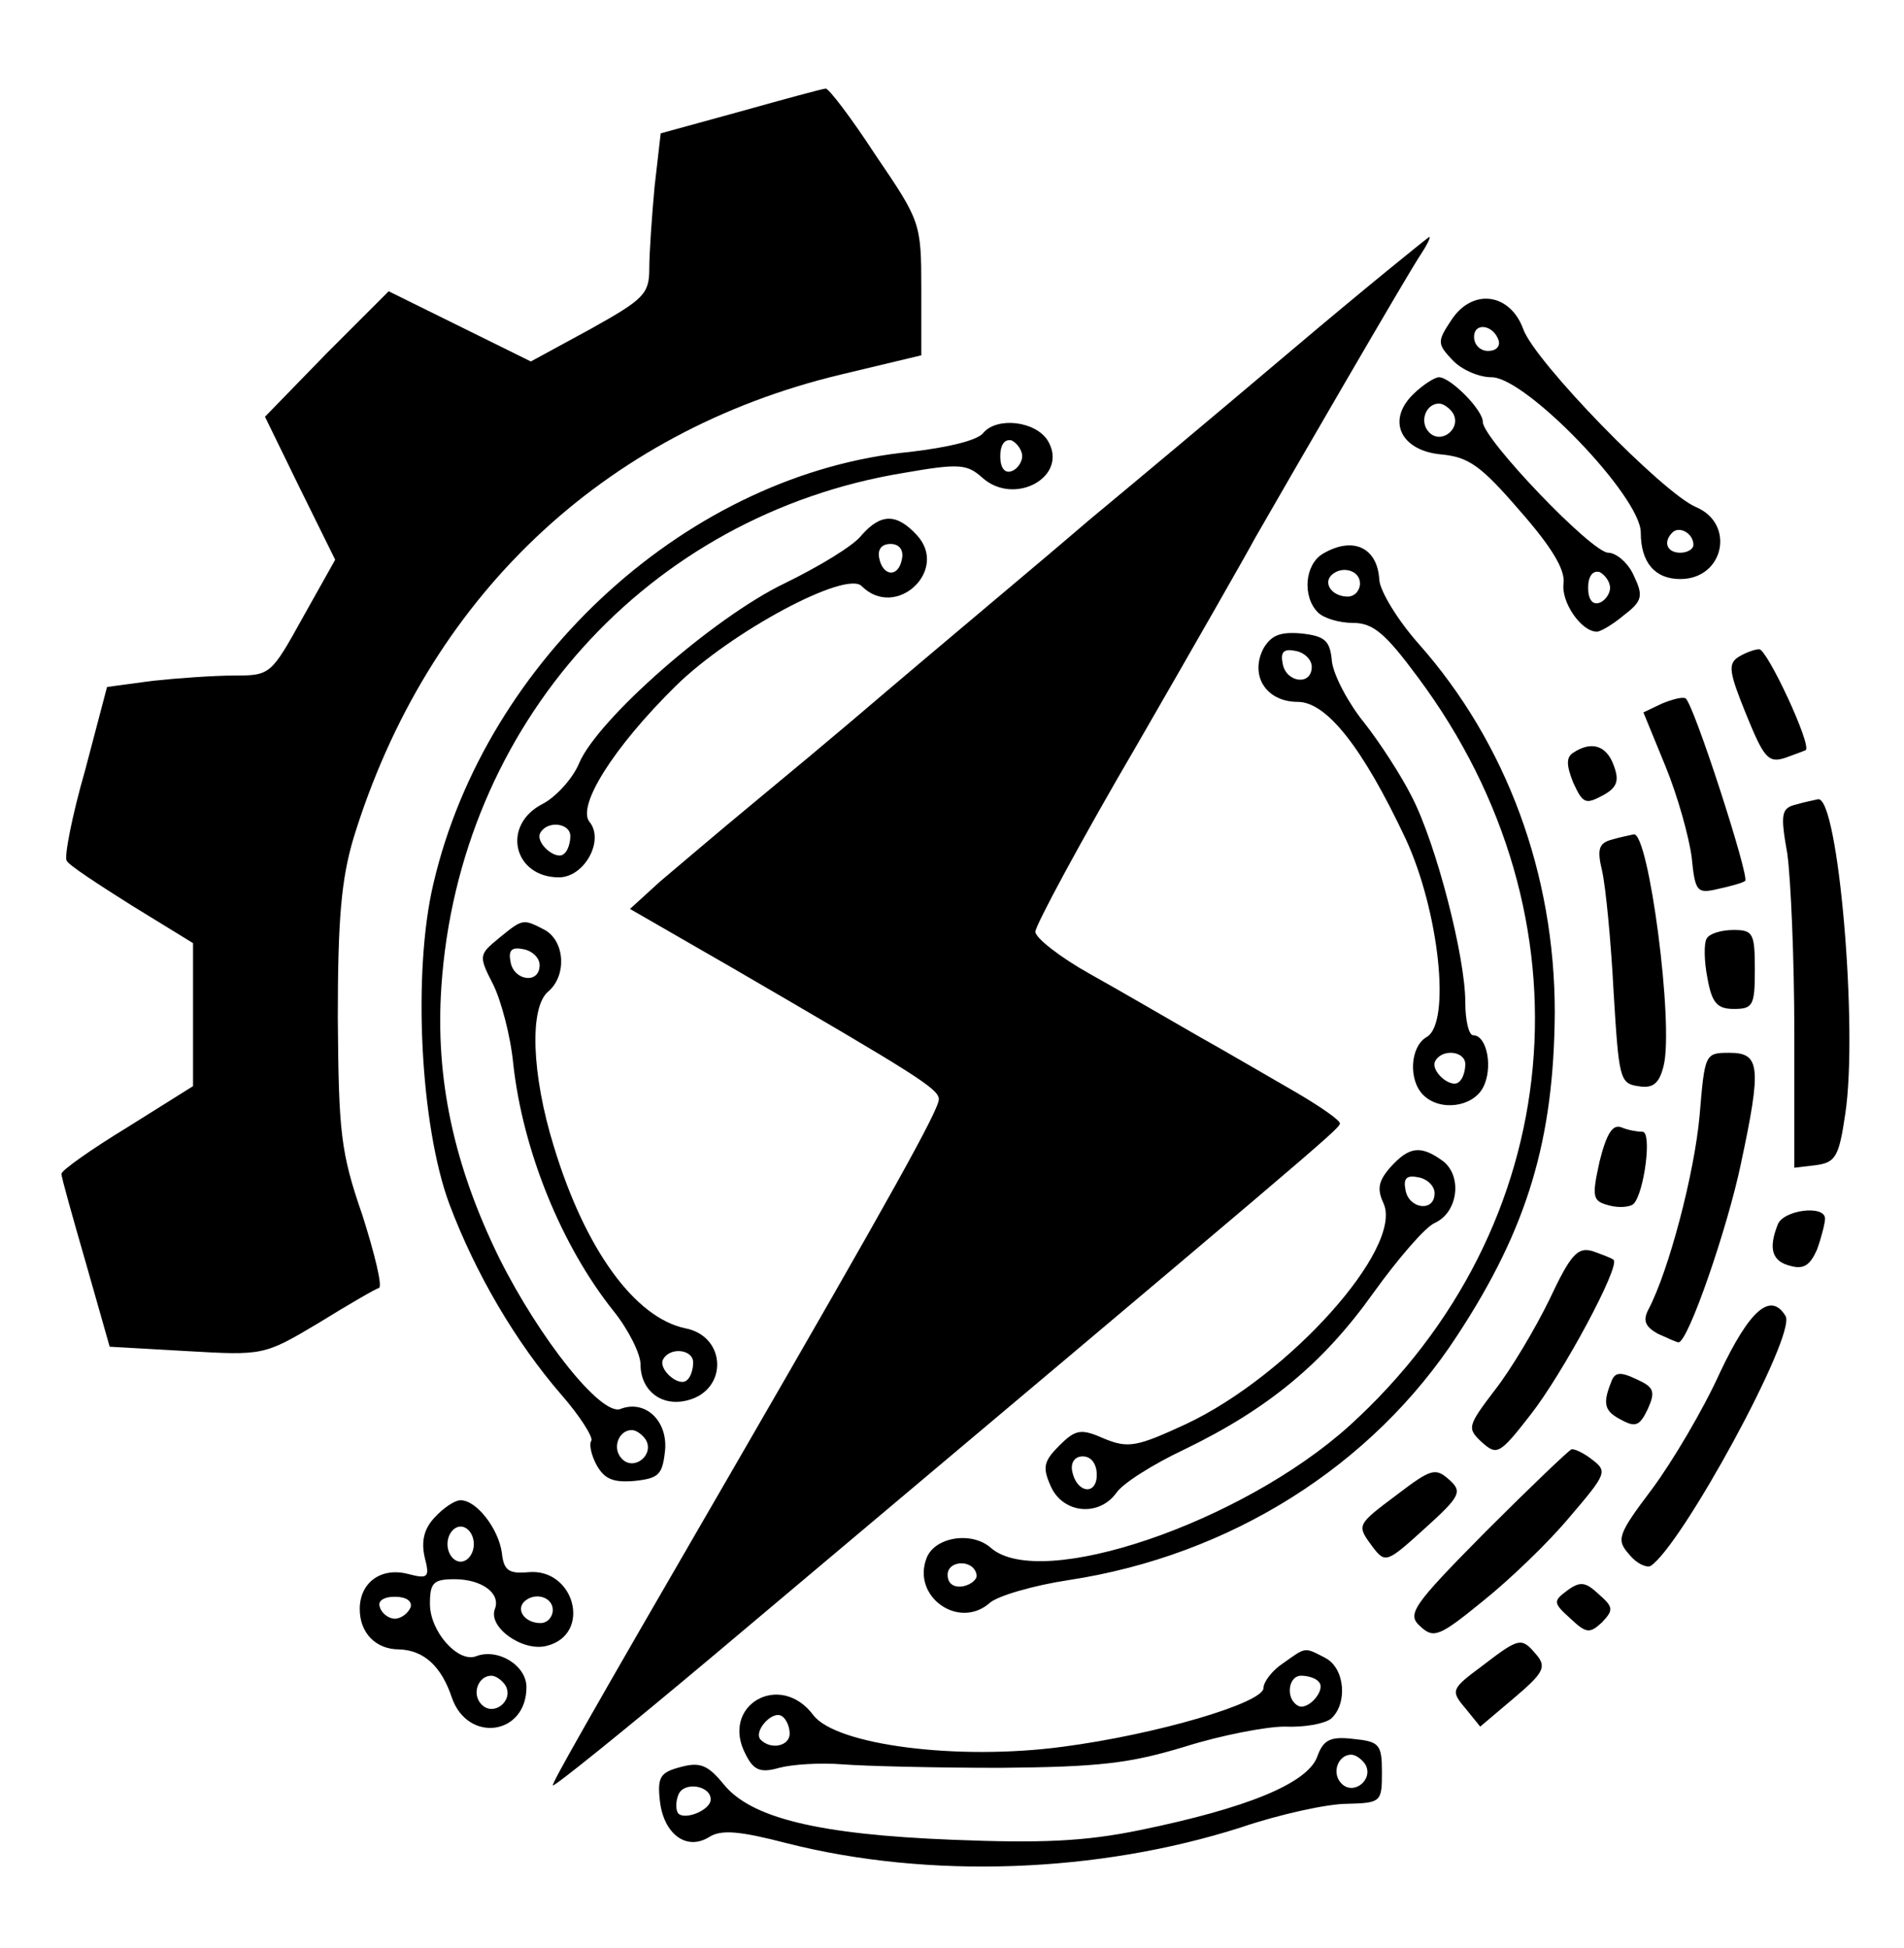 <?xml version="1.0" standalone="no"?>
<!DOCTYPE svg PUBLIC "-//W3C//DTD SVG 20010904//EN"
 "http://www.w3.org/TR/2001/REC-SVG-20010904/DTD/svg10.dtd">
<svg version="1.0" xmlns="http://www.w3.org/2000/svg"
 width="217pt" height="222pt" viewBox="0 0 217 222"
 preserveAspectRatio="xMidYMid meet">

<g transform="translate(0,222) scale(0.1,-0.1)"
fill="#000000" stroke="none">
<path d="M844 2093 l-91 -25 -7 -61 c-3 -33 -6 -75 -6 -93 0 -29 -6 -35 -67
-69 l-68 -37 -81 40 -81 40 -71 -71 -70 -72 40 -82 40 -81 -37 -66 c-36 -65
-37 -66 -78 -66 -23 0 -65 -3 -93 -6 l-52 -7 -25 -95 c-15 -52 -24 -99 -21
-103 2 -5 36 -27 74 -51 l70 -43 0 -81 0 -82 -75 -47 c-41 -25 -75 -49 -75
-53 0 -4 13 -50 28 -102 l27 -95 88 -5 c87 -5 88 -5 150 32 34 21 65 39 69 40
4 2 -5 39 -19 83 -25 72 -27 95 -28 225 0 113 4 158 18 205 84 273 284 463
555 528 l92 22 0 76 c0 75 -1 77 -52 152 -28 43 -54 77 -57 76 -3 0 -47 -12
-97 -26z"/>
<path d="M1470 1819 c-85 -72 -188 -158 -229 -192 -64 -55 -151 -127 -273
-231 -20 -17 -69 -58 -109 -91 -40 -33 -88 -74 -107 -90 l-34 -31 118 -68
c208 -121 234 -137 234 -149 0 -12 -55 -111 -232 -417 -178 -307 -208 -361
-208 -365 0 -3 82 63 182 147 687 578 713 600 715 607 2 3 -21 19 -50 36 -28
16 -79 46 -113 65 -33 19 -88 51 -122 70 -34 19 -62 41 -62 48 0 7 52 104 117
215 64 111 124 216 133 233 43 75 174 301 188 322 8 12 13 22 11 22 -2 -1 -74
-59 -159 -131z"/>
<path d="M1654 1855 c-16 -24 -16 -27 1 -45 10 -11 30 -20 45 -20 39 0 170
-136 170 -177 0 -34 16 -53 45 -53 50 0 63 63 18 82 -38 16 -184 166 -197 203
-15 41 -58 47 -82 10z m54 -23 c2 -7 -3 -12 -12 -12 -9 0 -16 7 -16 16 0 17
22 14 28 -4z m222 -233 c0 -5 -7 -9 -15 -9 -15 0 -20 12 -9 23 8 8 24 -1 24
-14z"/>
<path d="M1610 1770 c-30 -30 -13 -64 33 -68 31 -3 45 -13 89 -64 36 -41 52
-67 50 -83 -3 -21 20 -55 38 -55 4 0 18 8 31 19 21 16 22 22 11 45 -6 14 -20
26 -29 26 -19 0 -143 130 -143 149 0 14 -37 51 -50 51 -5 0 -19 -9 -30 -20z
m46 -21 c10 -17 -13 -36 -27 -22 -12 12 -4 33 11 33 5 0 12 -5 16 -11z m179
-199 c0 -7 -6 -15 -12 -17 -8 -3 -13 4 -13 17 0 13 5 20 13 18 6 -3 12 -11 12
-18z"/>
<path d="M1121 1727 c-6 -9 -41 -17 -83 -22 -251 -24 -484 -235 -544 -492 -24
-101 -15 -276 18 -365 30 -80 76 -158 128 -218 21 -24 36 -48 34 -52 -3 -4 0
-17 6 -28 9 -16 19 -20 43 -18 28 3 32 7 35 35 3 34 -23 58 -51 47 -22 -8 -92
80 -138 172 -52 106 -73 205 -66 309 20 299 235 538 527 586 63 11 72 10 89
-5 37 -34 100 1 75 42 -14 22 -57 27 -73 9z m44 -27 c0 -7 -6 -15 -12 -17 -8
-3 -13 4 -13 17 0 13 5 20 13 18 6 -3 12 -11 12 -18z m-429 -1121 c10 -17 -13
-36 -27 -22 -12 12 -4 33 11 33 5 0 12 -5 16 -11z"/>
<path d="M982 1610 c-9 -12 -49 -36 -88 -55 -81 -39 -213 -155 -234 -205 -7
-17 -26 -38 -41 -46 -48 -24 -34 -84 18 -84 29 0 52 42 35 63 -15 18 27 85 98
155 63 62 194 132 212 114 39 -39 100 18 63 58 -23 25 -41 25 -63 0z m46 -27
c-4 -22 -22 -20 -26 1 -2 10 3 16 13 16 10 0 15 -7 13 -17z m-378 -316 c0 -8
-3 -17 -7 -20 -9 -9 -34 13 -27 24 8 14 34 11 34 -4z"/>
<path d="M1508 1589 c-21 -12 -24 -49 -6 -67 7 -7 25 -12 40 -12 23 0 37 -12
74 -62 204 -274 171 -627 -78 -853 -123 -111 -353 -189 -409 -139 -22 19 -64
12 -73 -12 -17 -44 37 -82 72 -51 9 8 50 20 90 26 184 28 346 130 443 279 80
122 110 223 111 368 0 158 -55 307 -155 420 -24 27 -44 60 -45 73 -2 37 -30
50 -64 30z m42 -34 c0 -8 -6 -15 -14 -15 -17 0 -28 14 -19 24 12 12 33 6 33
-9z m-437 -1130 c1 -5 -6 -11 -15 -13 -11 -2 -18 3 -18 13 0 17 30 18 33 0z"/>
<path d="M1440 1481 c-16 -31 3 -61 39 -61 33 0 74 -52 123 -156 38 -82 52
-210 24 -226 -19 -11 -21 -49 -4 -66 19 -19 56 -14 68 8 12 22 5 60 -11 60 -5
0 -9 17 -9 38 0 51 -33 180 -61 234 -12 24 -36 61 -54 84 -18 22 -35 54 -37
70 -2 24 -8 29 -35 32 -24 2 -34 -2 -43 -17z m55 -21 c0 -22 -29 -18 -33 3 -3
14 1 18 15 15 10 -2 18 -10 18 -18z m175 -453 c0 -8 -3 -17 -7 -20 -9 -9 -34
13 -27 24 8 14 34 11 34 -4z"/>
<path d="M1981 1471 c-12 -8 -10 -18 9 -65 20 -49 25 -56 44 -50 11 4 22 8 24
9 7 6 -44 115 -53 115 -5 0 -16 -4 -24 -9z"/>
<path d="M1894 1418 l-21 -10 25 -61 c14 -34 27 -81 30 -104 4 -40 6 -42 31
-36 14 3 28 7 30 9 5 5 -59 203 -68 208 -3 2 -15 -1 -27 -6z"/>
<path d="M1793 1362 c-8 -5 -8 -14 0 -34 11 -24 14 -25 33 -15 17 9 20 17 13
35 -8 22 -25 28 -46 14z"/>
<path d="M2047 1303 c-17 -4 -18 -11 -10 -56 4 -29 8 -121 8 -205 l0 -153 25
3 c22 3 26 10 33 58 15 97 -8 363 -31 359 -4 -1 -15 -3 -25 -6z"/>
<path d="M1837 1263 c-15 -4 -17 -11 -11 -36 4 -18 10 -79 13 -137 6 -99 7
-105 28 -108 17 -3 24 3 29 23 12 47 -17 267 -34 264 -4 -1 -15 -3 -25 -6z"/>
<path d="M569 1151 c-23 -19 -24 -20 -7 -53 9 -18 20 -59 23 -91 11 -99 55
-207 114 -281 17 -21 31 -49 31 -61 0 -30 24 -49 54 -41 46 12 44 73 -3 82
-57 12 -114 89 -150 208 -25 81 -28 158 -6 176 21 18 19 57 -4 70 -25 13 -25
13 -52 -9z m46 -31 c0 -22 -29 -18 -33 3 -3 14 1 18 15 15 10 -2 18 -10 18
-18z m175 -453 c0 -8 -3 -17 -7 -20 -9 -9 -34 13 -27 24 8 14 34 11 34 -4z"/>
<path d="M1945 1150 c-3 -5 -3 -25 1 -45 5 -28 11 -35 30 -35 22 0 24 4 24 45
0 41 -2 45 -24 45 -14 0 -28 -4 -31 -10z"/>
<path d="M1937 948 c-6 -66 -35 -176 -58 -220 -7 -13 -4 -20 10 -28 11 -5 22
-10 24 -10 11 0 56 131 71 203 24 112 22 127 -13 127 -28 0 -28 -1 -34 -72z"/>
<path d="M1823 896 c-9 -41 -8 -45 11 -50 11 -3 24 -2 28 2 12 13 21 82 10 82
-6 0 -17 2 -24 5 -10 4 -17 -7 -25 -39z"/>
<path d="M1585 890 c-14 -16 -16 -25 -8 -42 22 -51 -108 -196 -225 -251 -56
-26 -66 -28 -93 -17 -27 12 -33 11 -52 -8 -18 -18 -19 -25 -9 -47 14 -30 54
-34 74 -7 7 11 42 33 78 50 95 46 158 98 215 178 28 39 59 75 70 80 27 12 32
54 9 71 -25 18 -38 16 -59 -7z m50 -30 c0 -22 -29 -18 -33 3 -3 14 1 18 15 15
10 -2 18 -10 18 -18z m-385 -321 c0 -24 -23 -21 -28 4 -2 10 3 17 12 17 10 0
16 -9 16 -21z"/>
<path d="M2026 824 c-11 -28 -6 -42 15 -47 15 -4 22 1 30 19 5 14 9 30 9 35 0
16 -48 10 -54 -7z"/>
<path d="M1766 739 c-16 -33 -44 -80 -62 -103 -32 -42 -32 -44 -15 -60 17 -15
20 -14 55 31 37 47 103 170 95 177 -2 2 -13 6 -24 10 -17 5 -25 -4 -49 -55z"/>
<path d="M1960 655 c-19 -42 -54 -101 -77 -132 -40 -53 -41 -58 -26 -75 8 -10
19 -15 24 -13 35 22 167 264 154 285 -17 28 -41 7 -75 -65z"/>
<path d="M1836 644 c-10 -25 -7 -33 13 -43 15 -8 20 -6 29 13 9 20 7 25 -13
34 -19 9 -25 8 -29 -4z"/>
<path d="M1693 474 c-84 -85 -90 -94 -74 -108 15 -14 22 -11 71 29 30 24 75
67 99 96 42 49 43 52 26 65 -10 8 -21 13 -24 12 -3 -1 -47 -43 -98 -94z"/>
<path d="M1593 517 c-48 -36 -47 -35 -28 -61 14 -18 16 -17 59 22 41 37 43 42
27 56 -15 13 -20 12 -58 -17z"/>
<path d="M495 490 c-12 -13 -15 -27 -11 -45 6 -23 4 -25 -19 -19 -31 8 -55
-10 -55 -40 0 -27 18 -46 45 -46 28 -1 48 -19 60 -55 18 -52 85 -43 85 12 0
25 -33 45 -58 35 -20 -7 -52 28 -52 60 0 24 4 28 28 28 31 0 53 -16 46 -34 -8
-21 32 -49 59 -42 52 13 32 89 -21 84 -22 -2 -28 2 -30 22 -4 28 -29 60 -47
60 -7 0 -20 -9 -30 -20z m45 -30 c0 -11 -7 -20 -15 -20 -8 0 -15 9 -15 20 0
11 7 20 15 20 8 0 15 -9 15 -20z m-72 -72 c-3 -7 -11 -13 -18 -13 -7 0 -15 6
-17 13 -3 7 4 12 17 12 13 0 20 -5 18 -12z m162 -3 c0 -8 -6 -15 -14 -15 -17
0 -28 14 -19 24 12 12 33 6 33 -9z m-54 -86 c10 -17 -13 -36 -27 -22 -12 12
-4 33 11 33 5 0 12 -5 16 -11z"/>
<path d="M1786 407 c-16 -12 -16 -14 4 -32 18 -17 22 -17 36 -4 13 14 13 17
-4 32 -15 14 -21 15 -36 4z"/>
<path d="M1689 321 c-35 -26 -36 -28 -19 -48 l17 -21 39 33 c33 28 37 35 25
49 -17 20 -19 20 -62 -13z"/>
<path d="M1462 324 c-12 -8 -22 -21 -22 -28 0 -17 -122 -53 -229 -67 -120 -16
-258 2 -284 36 -38 51 -107 11 -77 -45 9 -18 17 -21 38 -15 15 4 47 6 72 4 25
-2 106 -4 180 -4 113 1 147 5 210 24 41 13 93 23 114 23 22 -1 45 3 53 9 19
17 16 57 -6 69 -25 13 -22 13 -49 -6z m41 -21 c9 -9 -13 -34 -24 -27 -14 8
-11 34 4 34 8 0 17 -3 20 -7z m-603 -59 c0 -14 -21 -19 -33 -7 -9 9 13 34 24
27 5 -3 9 -12 9 -20z"/>
<path d="M1501 217 c-12 -30 -80 -58 -202 -83 -63 -13 -113 -15 -213 -11 -154
6 -230 25 -261 63 -18 22 -27 26 -49 20 -23 -6 -27 -11 -24 -38 4 -38 30 -58
56 -42 14 9 35 7 89 -7 162 -41 354 -34 517 18 44 15 99 27 121 27 39 1 40 2
40 36 0 32 -3 35 -33 38 -26 3 -34 -1 -41 -21z m55 -8 c10 -17 -13 -36 -27
-22 -12 12 -4 33 11 33 5 0 12 -5 16 -11z m-746 -40 c0 -12 -29 -24 -37 -16
-3 4 -3 13 0 21 6 16 37 11 37 -5z"/>
</g>
</svg>
